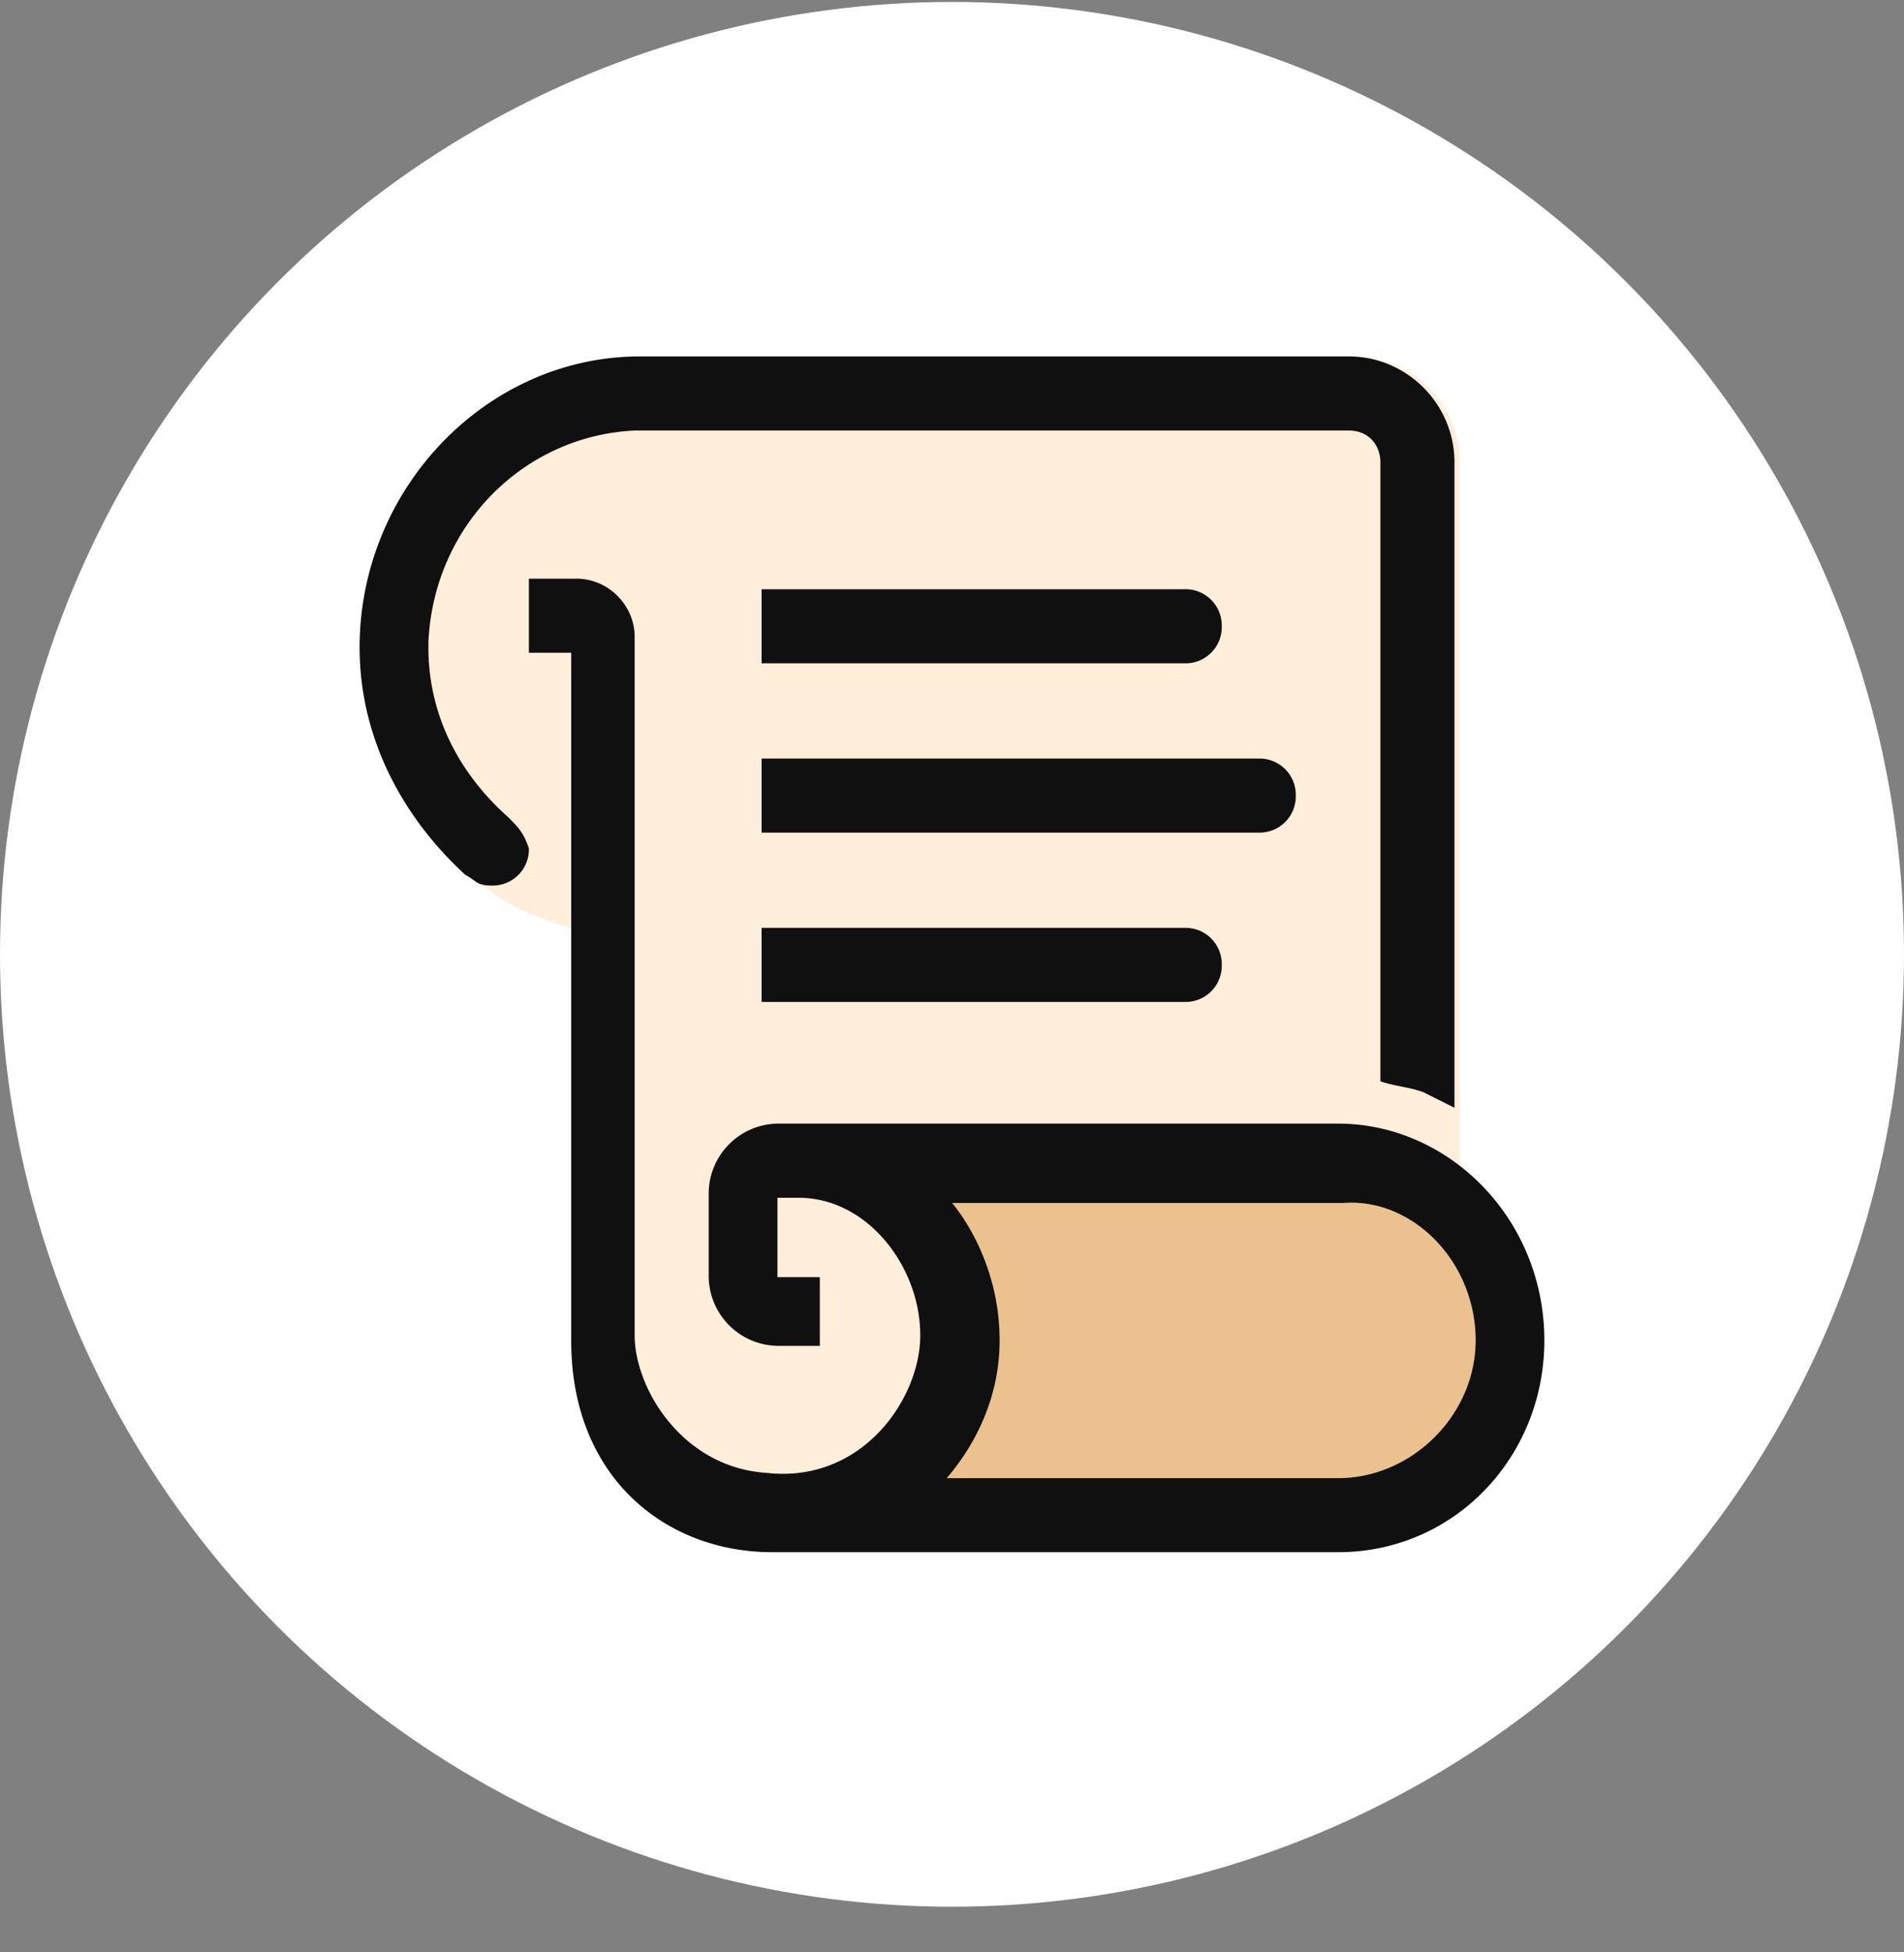 <svg width="40" height="41" fill="none" xmlns="http://www.w3.org/2000/svg">
    <rect width="100%" height="100%" fill="#808080" stroke="none"/>
    <circle cx="20" cy="20.041" r="20" fill="#fff"/>
    <path d="M30.667 24.485V9.708c0-1.223-1-2.223-2.222-2.223h-15c-3.223 0-5.89 2.778-5.89 6.112 0 1.11.334 2.11.778 2.888.334.667 1 1.334 1.556 1.89.111.222.111.11.556.444.666.444 1.555.666 1.555.666v8.778c0 .445.111.778.222 1.222.334 1.223 1.223 2.223 2.334 2.667.444.222 1 .333 1.555.333h12c2.445 0 4.334-2 4.334-4.444 0-1.444-.778-2.667-1.778-3.556Z" fill="#FFEEDA"/>
    <path d="M31 28.152c0 1.556-1.333 2.889-2.889 2.889H19.89c.667-.778 1.111-1.778 1.111-2.889 0-1.778-1-2.889-1-2.889h8.222c1.445-.11 2.778 1.222 2.778 2.89Z" fill="#EBC28E"/>
    <path d="M10.667 17.152C9.667 16.263 9 15.041 9 13.597v-.112c.111-2.444 2-4.333 4.333-4.444h15c.445 0 .667.333.667.667v13c.333.11.556.11.889.222l.667.333V9.708c0-1.223-1-2.223-2.223-2.223H13.445c-3.223 0-5.89 2.778-5.89 6.112 0 1.888.89 3.555 2.223 4.777.222.111.222.223.555.223a.76.76 0 0 0 .778-.778c-.11-.334-.222-.445-.444-.667Z" fill="#101010"/>
    <path d="M28.111 23.596H16.333a1.47 1.47 0 0 0-1.444 1.445v1.778a1.47 1.47 0 0 0 1.444 1.444h.89V26.82h-.89v-1.667h.445c1.444 0 2.555 1.444 2.555 2.889 0 1.333-1.222 3.111-3.222 2.889-1.778-.111-2.778-1.778-2.778-2.889V13.374c0-.666-.555-1.222-1.222-1.222h-1v1.556H12v14.444c0 2.889 2 4.444 4.222 4.444h11.89c2.444 0 4.332-2 4.332-4.444 0-2.556-2-4.556-4.333-4.556ZM31 28.152c0 1.556-1.333 2.889-2.889 2.889H19.89c.666-.778 1.111-1.778 1.111-2.889 0-1.778-1-2.889-1-2.889h8.222c1.445-.11 2.778 1.222 2.778 2.89ZM24.889 13.93H16v-1.556h8.889a.76.76 0 0 1 .778.778.76.76 0 0 1-.778.778Z" fill="#101010"/>
    <path d="M24.889 21.041H16v-1.556h8.889a.76.76 0 0 1 .778.778.76.76 0 0 1-.778.778ZM26.444 17.485H16V15.93h10.444a.76.76 0 0 1 .778.778.76.76 0 0 1-.778.777Z" fill="#101010"/>
</svg>
